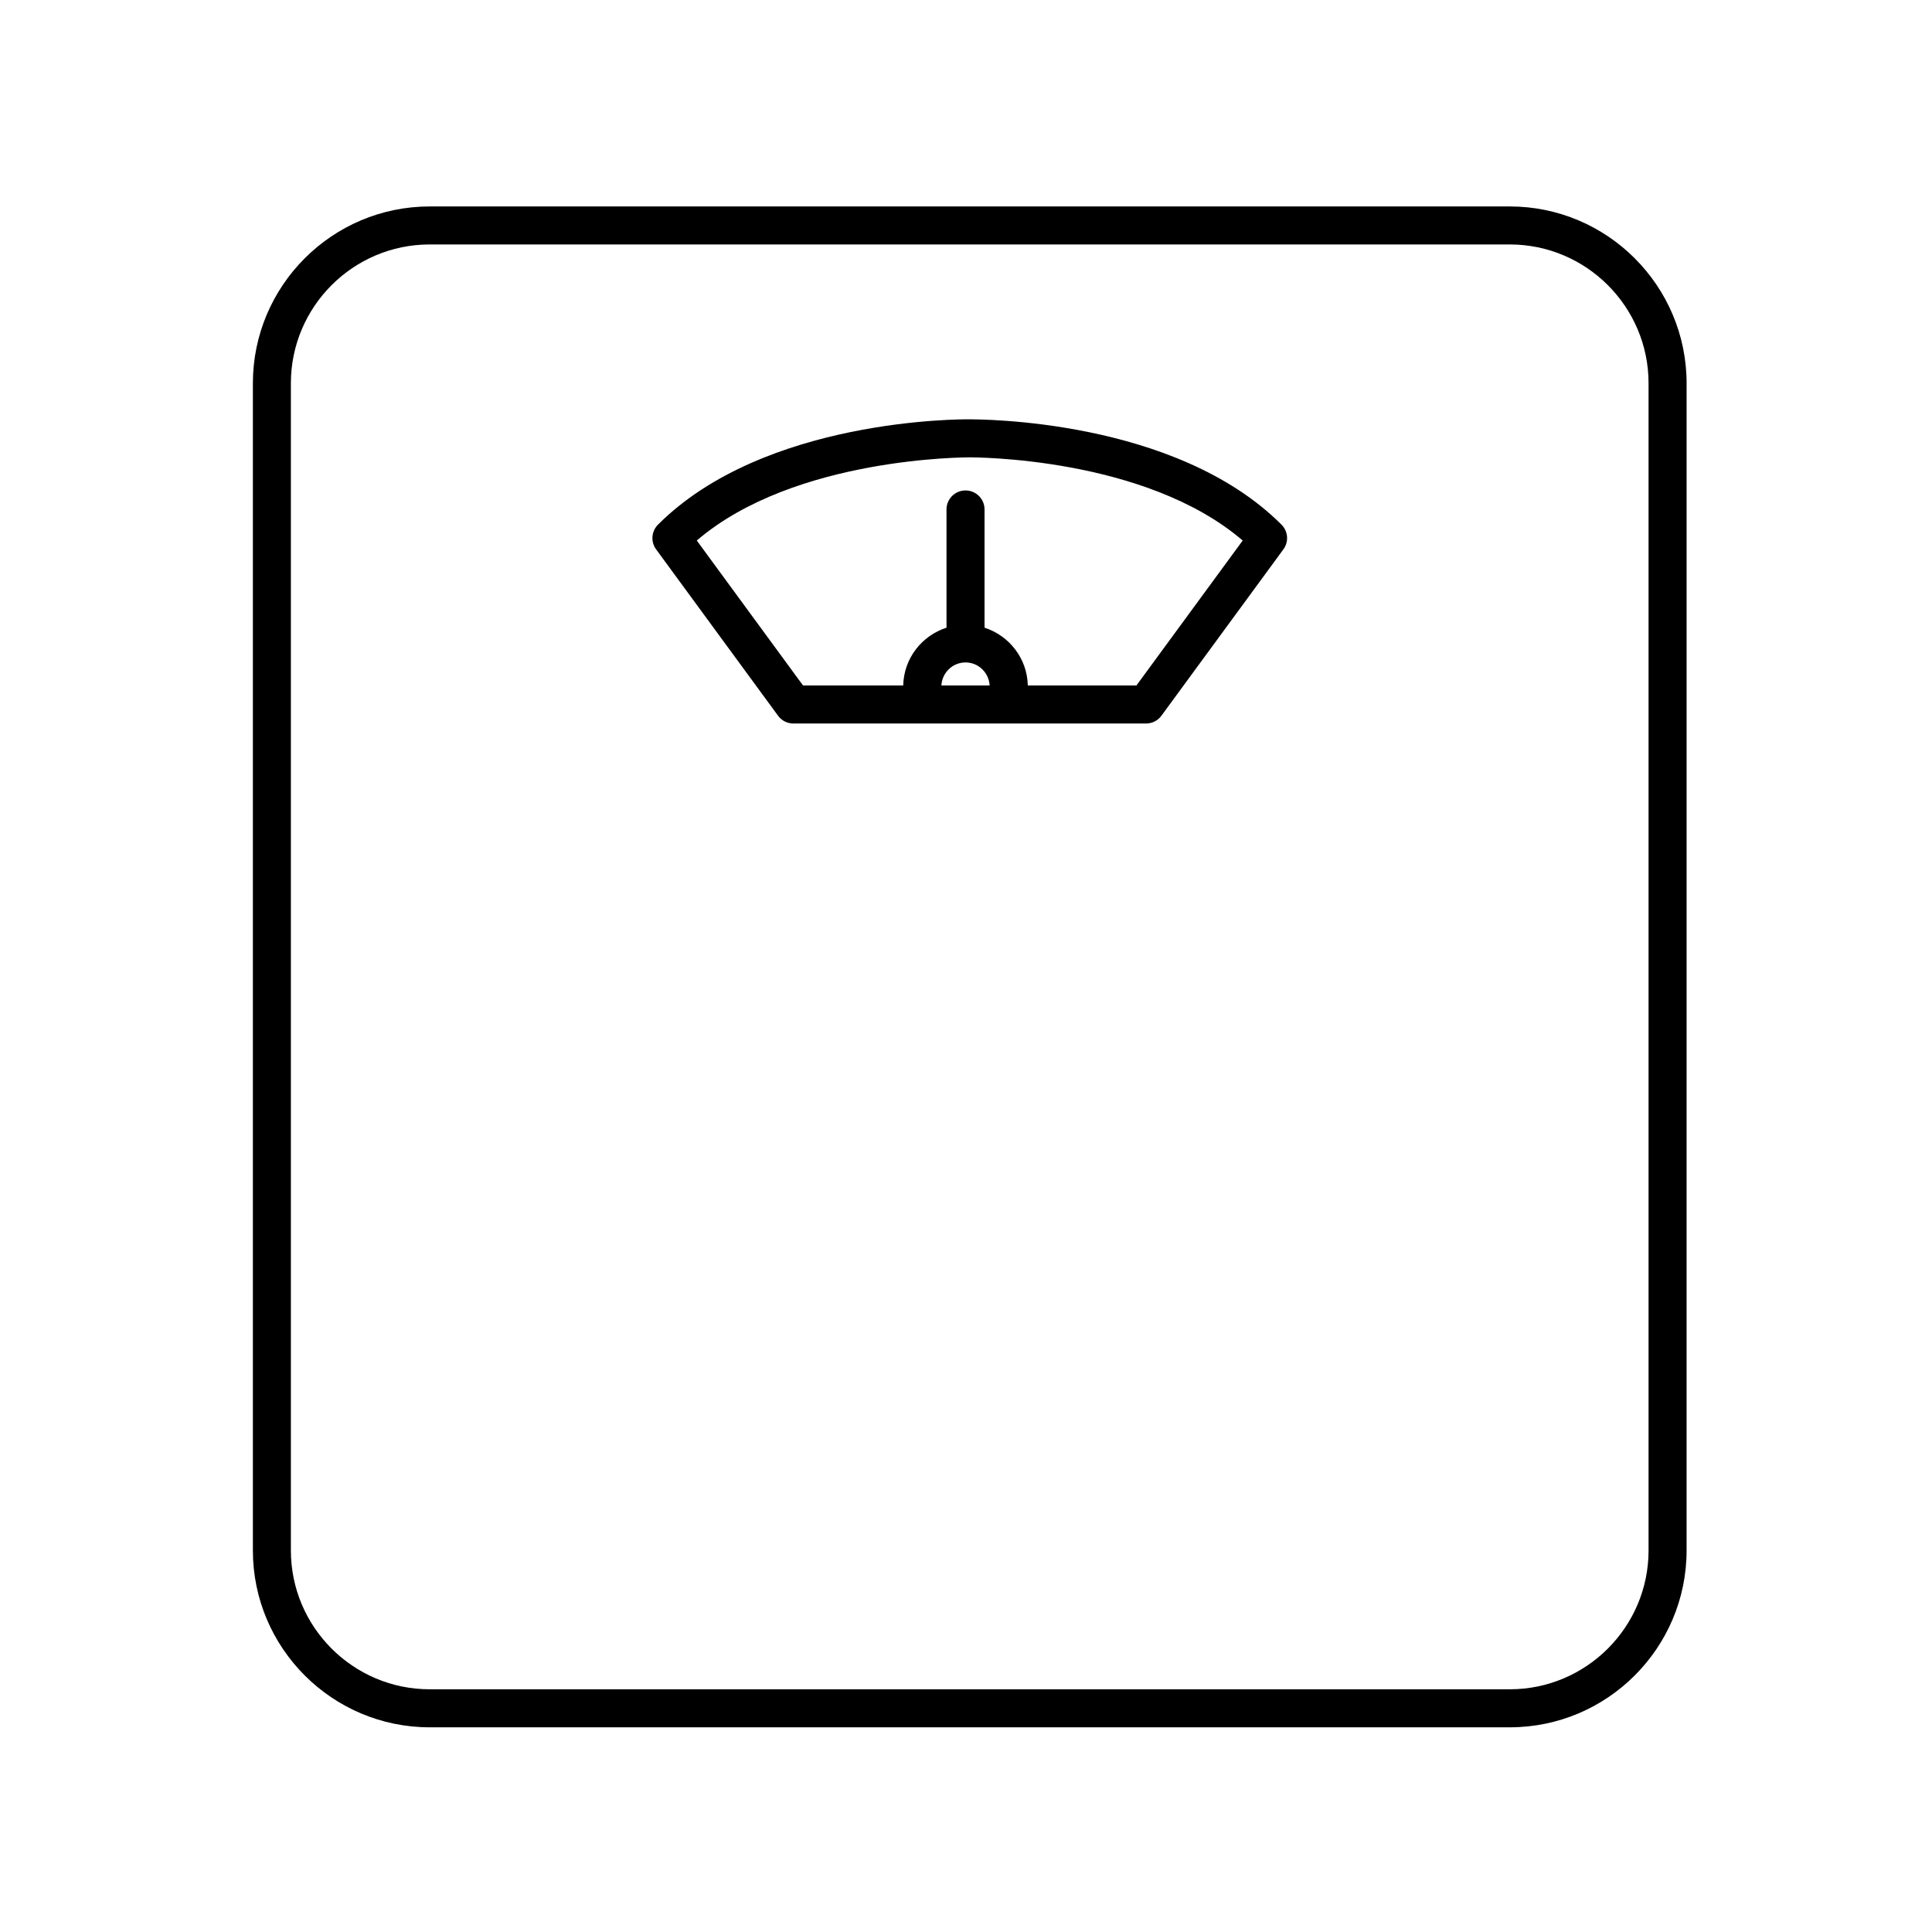 <?xml version="1.0" encoding="UTF-8"?>
<!-- Uploaded to: ICON Repo, www.svgrepo.com, Generator: ICON Repo Mixer Tools -->
<svg fill="#000000" width="800px" height="800px" version="1.1" viewBox="144 144 512 512" xmlns="http://www.w3.org/2000/svg">
 <g>
  <path d="m544.1 198.71h-286.22c-25.84 0-46.863 21.023-46.863 46.863v309.32c0 25.84 21.023 46.863 46.863 46.863h286.22c25.84 0 46.863-21.023 46.863-46.863l0.004-309.32c-0.008-25.84-21.031-46.863-46.867-46.863zm36.785 356.18c0 20.285-16.5 36.789-36.789 36.789h-286.22c-20.285 0-36.789-16.5-36.789-36.789v-309.32c0-20.285 16.5-36.789 36.789-36.789h286.22c20.285 0 36.789 16.5 36.789 36.789v309.32z"/>
  <path d="m401.05 255.12c-2.203-0.016-54.469-0.297-82.676 27.918-1.758 1.758-1.969 4.535-0.504 6.539l32.324 44.098c0.945 1.301 2.457 2.062 4.066 2.062h93.461c1.602 0 3.113-0.762 4.066-2.062l32.328-44.098c1.473-2 1.258-4.781-0.504-6.539-28.207-28.211-80.387-27.855-82.562-27.918zm-1.176 64.434c3.441 0 6.195 2.715 6.394 6.106h-12.793c0.199-3.391 2.957-6.106 6.398-6.106zm45.293 6.106h-28.789c-0.156-7.195-4.934-13.203-11.465-15.316v-31.332c0-2.785-2.258-5.039-5.039-5.039s-5.039 2.254-5.039 5.039v31.332c-6.539 2.109-11.316 8.121-11.473 15.316h-26.551l-28.156-38.414c25.945-22.25 71.777-22.016 72.391-22.047 0.57 0.039 46.305-0.242 72.281 22.047z"/>
 </g>
</svg>